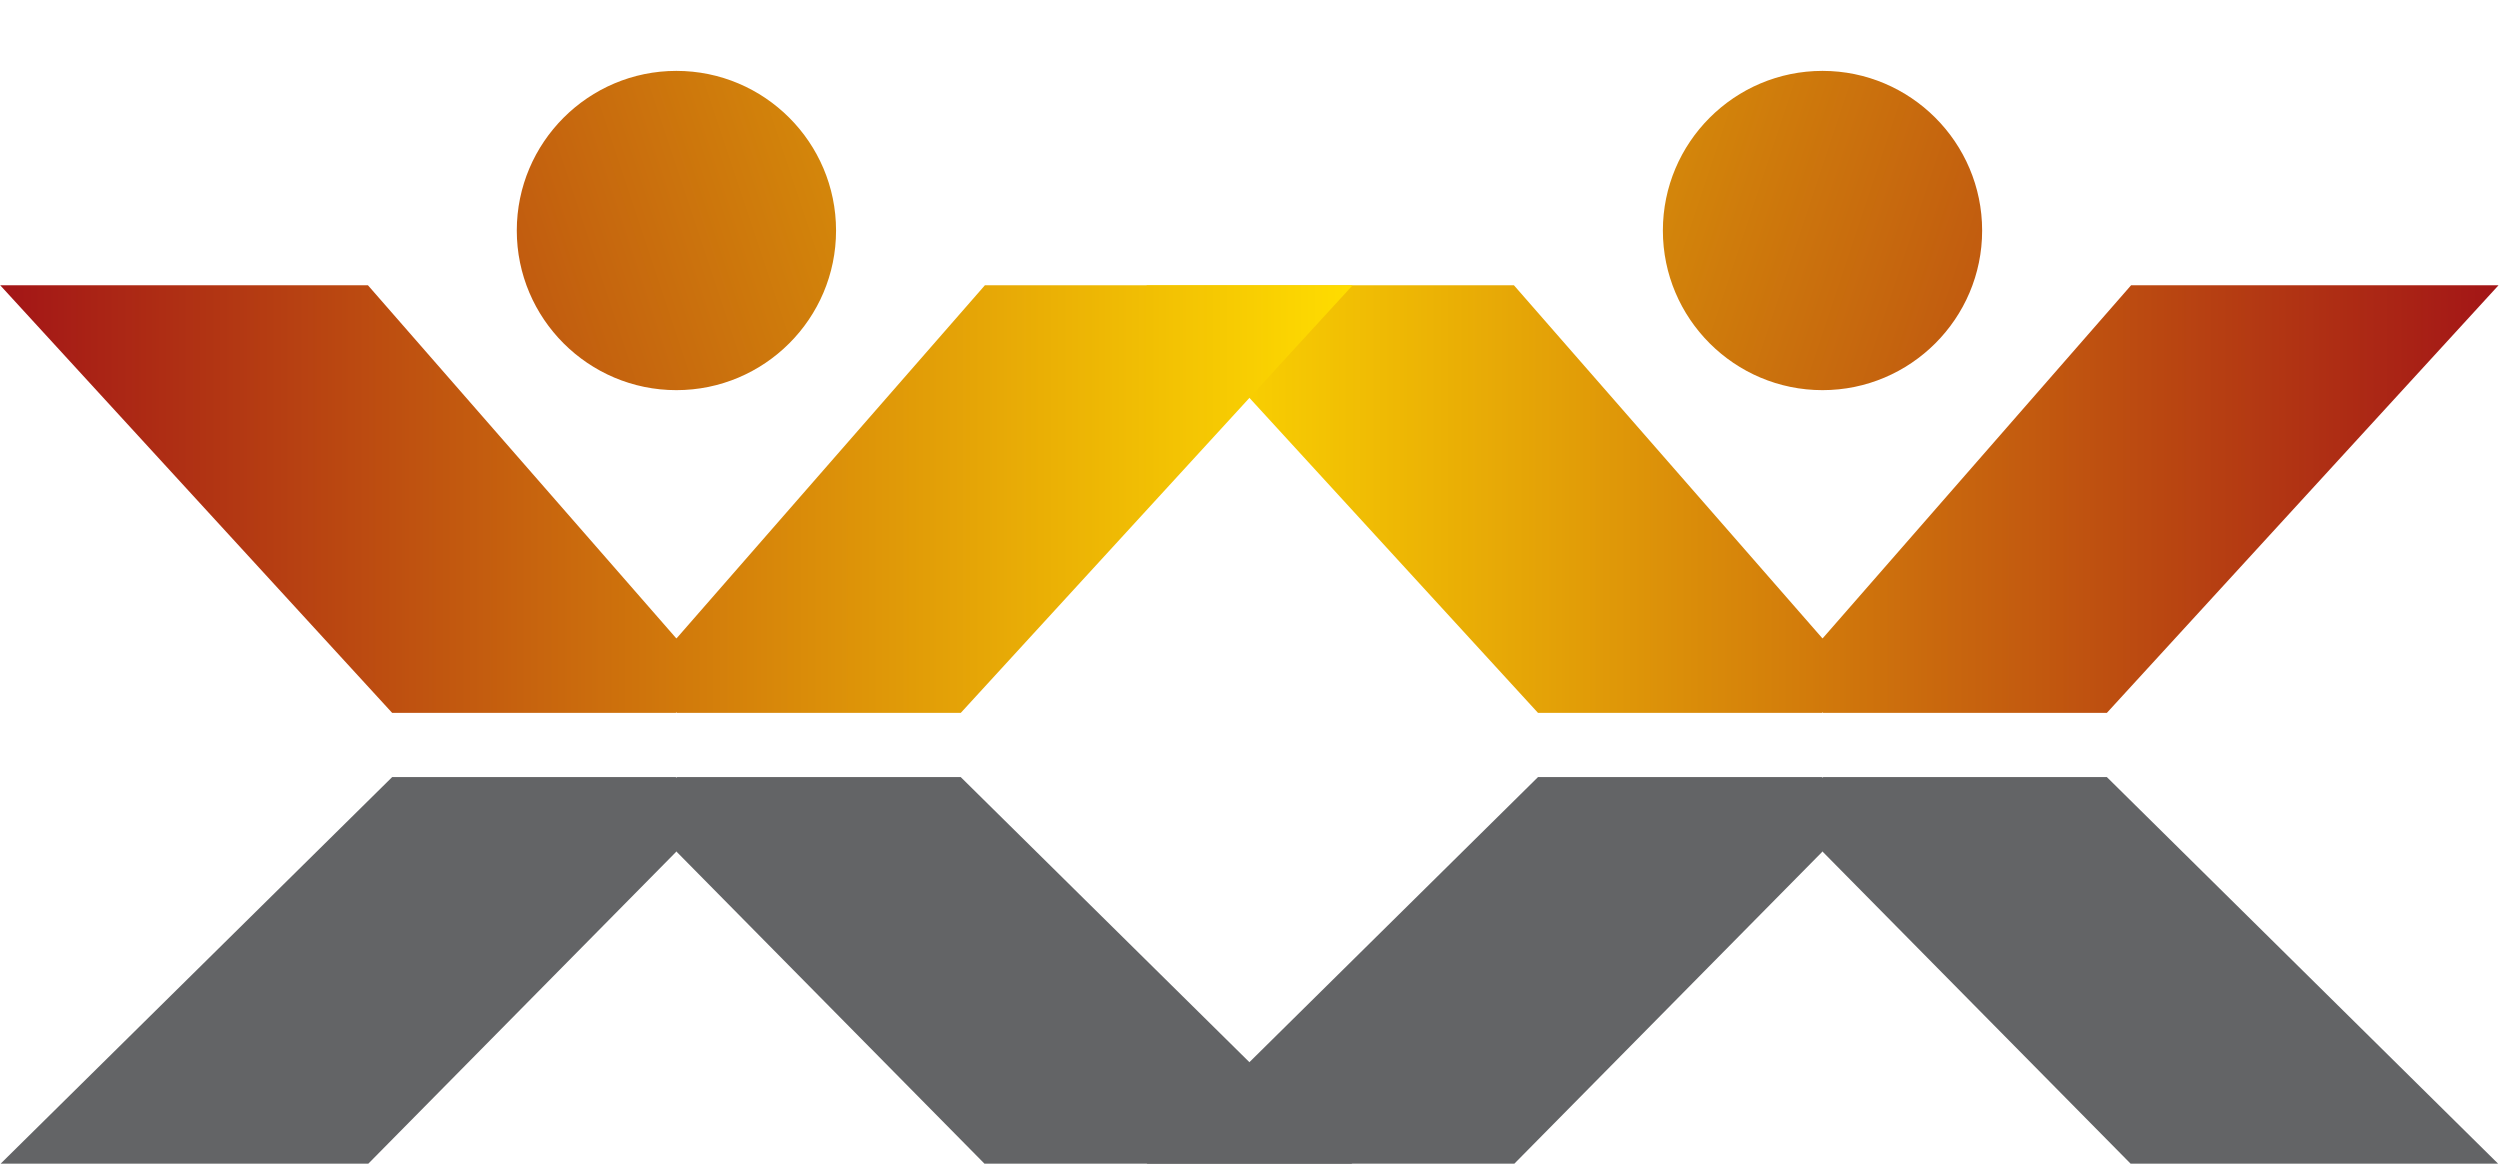 <?xml version="1.0" encoding="UTF-8" standalone="no"?>
<svg xmlns="http://www.w3.org/2000/svg" xmlns:xlink="http://www.w3.org/1999/xlink" xmlns:serif="http://www.serif.com/" width="100%" height="100%" viewBox="0 0 782 364" version="1.1" xml:space="preserve" style="fill-rule:evenodd;clip-rule:evenodd;stroke-linejoin:round;stroke-miterlimit:2;">
    <g transform="matrix(1.818,0,0,1.818,-3818.55,-8596.17)">
        <g transform="matrix(8.333,0,0,8.333,-3438.07,4555.22)">
            <path d="M708.146,35.498L702.29,35.498L702.275,35.488L702.261,35.498L696.401,35.498L688.313,26.669L695.904,26.669L702.261,33.945L702.275,33.96L702.29,33.945L708.646,26.669L716.233,26.669L708.146,35.498Z" style="fill:url(#_Linear1);fill-rule:nonzero;"></path>
        </g>
        <g transform="matrix(8.333,0,0,8.333,-3438.07,4555.22)">
            <clipPath id="_clip2">
                <path d="M675.315,25.539C675.315,27.356 676.794,28.834 678.61,28.834C680.429,28.834 681.907,27.356 681.907,25.539C681.907,23.721 680.429,22.242 678.61,22.242C676.794,22.242 675.315,23.721 675.315,25.539Z"></path>
            </clipPath>
            <g clip-path="url(#_clip2)">
                <path d="M673.92,23.208L680.941,20.848L683.301,27.868L676.281,30.229L673.92,23.208Z" style="fill:url(#_Linear3);fill-rule:nonzero;"></path>
            </g>
        </g>
        <g transform="matrix(8.333,0,0,8.333,-3438.07,4555.22)">
            <path d="M684.481,36.823L678.626,36.823L678.61,36.833L678.596,36.823L672.742,36.823L664.649,44.814L672.241,44.814L678.596,38.376L678.61,38.358L678.626,38.376L684.98,44.814L692.572,44.814L684.481,36.823Z" style="fill:rgb(99,100,102);fill-rule:nonzero;"></path>
        </g>
        <g transform="matrix(8.333,0,0,8.333,-3438.07,4555.22)">
            <path d="M684.98,26.669L678.626,33.945L678.61,33.96L678.596,33.945L672.242,26.669L664.649,26.669L672.742,35.498L678.596,35.498L678.61,35.488L678.626,35.498L684.482,35.498L692.573,26.669L684.98,26.669Z" style="fill:url(#_Linear4);fill-rule:nonzero;"></path>
        </g>
        <g transform="matrix(8.333,0,0,8.333,-3438.07,4555.22)">
            <clipPath id="_clip5">
                <path d="M698.979,25.539C698.979,27.356 700.458,28.834 702.275,28.834C704.091,28.834 705.571,27.356 705.571,25.539C705.571,23.721 704.091,22.242 702.275,22.242C700.458,22.242 698.979,23.721 698.979,25.539Z"></path>
            </clipPath>
            <g clip-path="url(#_clip5)">
                <path d="M706.965,23.208L699.945,20.848L697.585,27.868L704.605,30.228L706.965,23.208Z" style="fill:url(#_Linear6);fill-rule:nonzero;"></path>
            </g>
        </g>
        <g transform="matrix(8.333,0,0,8.333,-3438.07,4555.22)">
            <path d="M696.401,36.823L702.26,36.823L702.275,36.833L702.29,36.823L708.146,36.823L716.233,44.814L708.645,44.814L702.29,38.376L702.275,38.358L702.26,38.376L695.904,44.814L688.312,44.814L696.401,36.823Z" style="fill:rgb(99,100,102);fill-rule:nonzero;"></path>
        </g>
    </g>
    <defs>
        <linearGradient id="_Linear1" x1="0" y1="0" x2="1" y2="0" gradientUnits="userSpaceOnUse" gradientTransform="matrix(28.211,0,0,-28.211,688.313,31.084)"><stop offset="0" style="stop-color:rgb(255,221,0);stop-opacity:1"></stop><stop offset="1" style="stop-color:rgb(162,19,23);stop-opacity:1"></stop></linearGradient>
        <linearGradient id="_Linear3" x1="0" y1="0" x2="1" y2="0" gradientUnits="userSpaceOnUse" gradientTransform="matrix(66.103,-22.224,22.224,66.103,664.988,30.118)"><stop offset="0" style="stop-color:rgb(162,19,23);stop-opacity:1"></stop><stop offset="0.47" style="stop-color:rgb(254,233,0);stop-opacity:1"></stop><stop offset="0.5" style="stop-color:rgb(254,234,0);stop-opacity:1"></stop><stop offset="1" style="stop-color:rgb(162,19,23);stop-opacity:1"></stop></linearGradient>
        <linearGradient id="_Linear4" x1="0" y1="0" x2="1" y2="0" gradientUnits="userSpaceOnUse" gradientTransform="matrix(-28.214,-0,0,-28.214,692.572,31.084)"><stop offset="0" style="stop-color:rgb(255,221,0);stop-opacity:1"></stop><stop offset="1" style="stop-color:rgb(162,19,23);stop-opacity:1"></stop></linearGradient>
        <linearGradient id="_Linear6" x1="0" y1="0" x2="1" y2="0" gradientUnits="userSpaceOnUse" gradientTransform="matrix(-66.122,-22.231,-22.231,66.122,715.901,30.119)"><stop offset="0" style="stop-color:rgb(162,19,23);stop-opacity:1"></stop><stop offset="0.47" style="stop-color:rgb(254,233,0);stop-opacity:1"></stop><stop offset="0.5" style="stop-color:rgb(254,234,0);stop-opacity:1"></stop><stop offset="1" style="stop-color:rgb(162,19,23);stop-opacity:1"></stop></linearGradient>
    </defs>
</svg>
